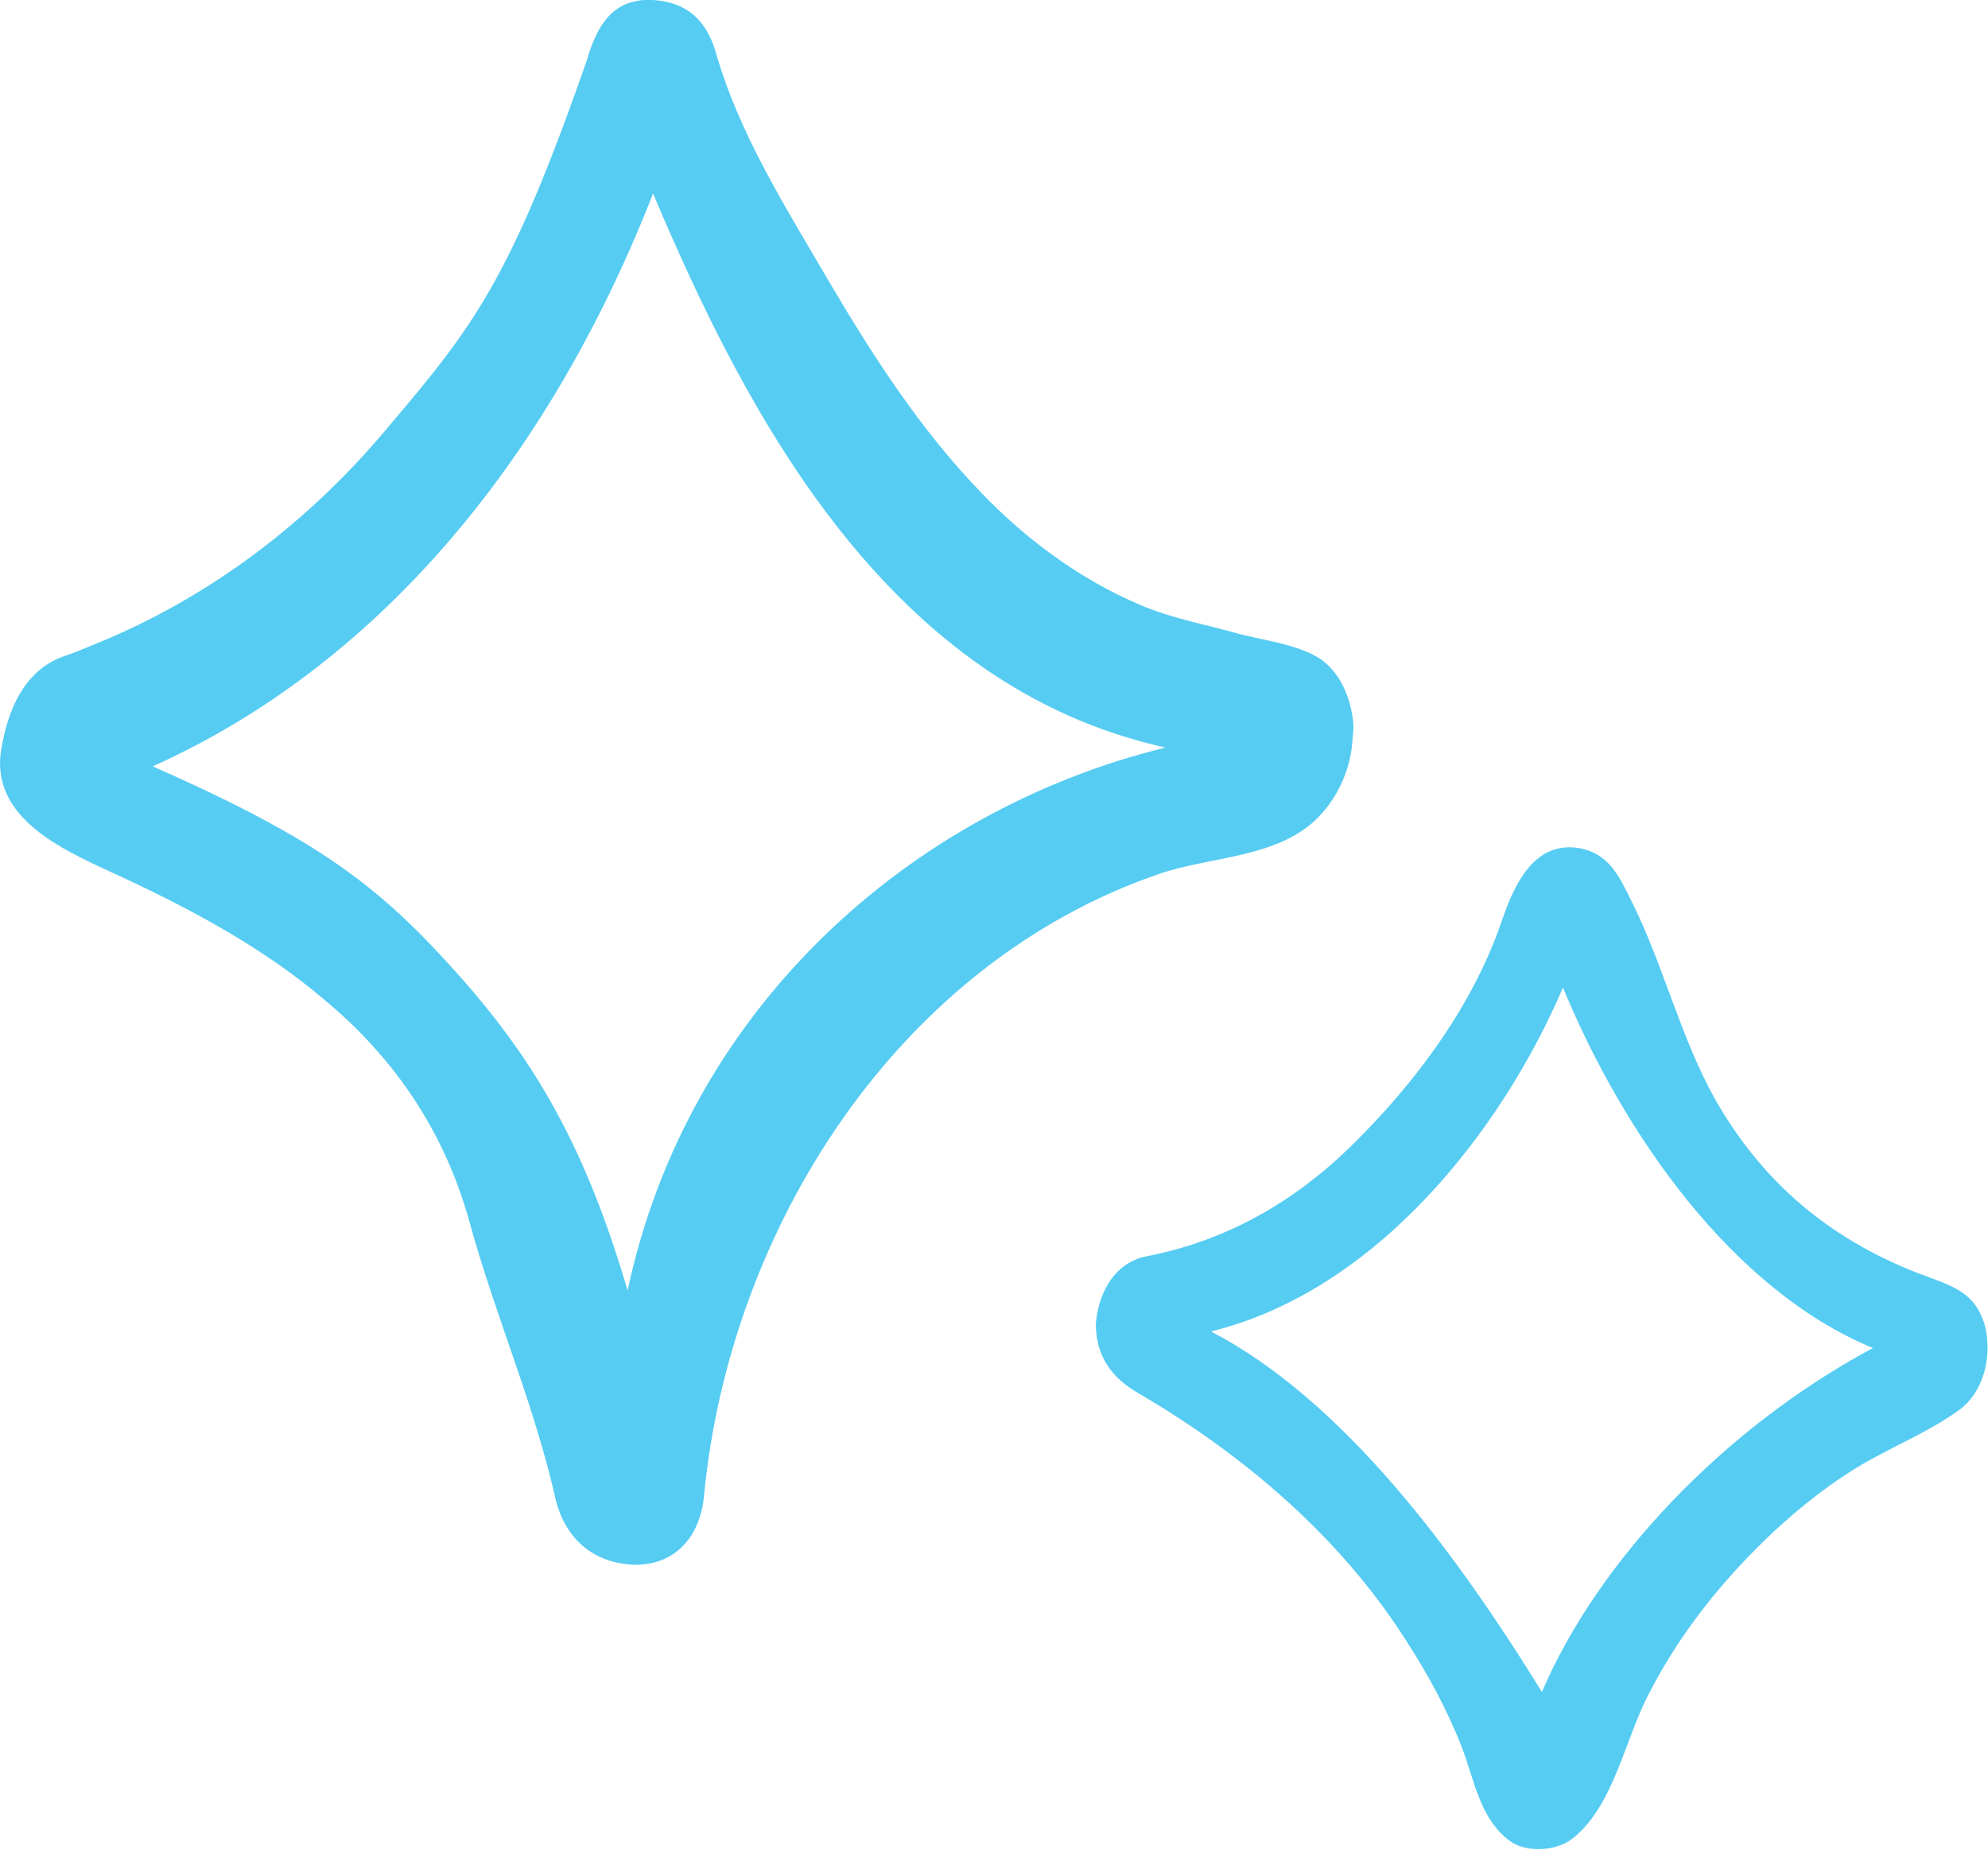<svg width="115" height="107" viewBox="0 0 115 107" fill="none" xmlns="http://www.w3.org/2000/svg">
<g clip-path="url(#clip0_7459_49556)">
<path d="M114.808 76.621C115.256 78.348 114.808 80.458 113.335 81.546C111.478 82.889 109.301 83.72 107.316 84.935C105.267 86.215 103.41 87.749 101.681 89.476C99.184 91.971 97.007 94.785 95.406 97.919C93.998 100.541 93.357 104.506 90.924 106.361C90.028 107.064 88.235 107.192 87.274 106.425C85.609 105.146 85.289 102.971 84.585 101.116C83.752 98.942 82.6 96.831 81.319 94.849C77.478 88.837 71.907 84.104 65.76 80.522C63.903 79.435 63.391 77.964 63.391 76.557C63.519 74.958 64.351 73.039 66.336 72.656C70.946 71.76 74.852 69.522 78.182 66.26C81.896 62.614 85.225 58.137 86.89 53.213C87.594 51.166 88.747 48.608 91.372 49.056C93.101 49.375 93.677 50.718 94.382 52.125C96.239 55.835 97.199 59.992 99.248 63.638C102.001 68.434 105.843 71.632 110.902 73.615C112.951 74.382 114.231 74.702 114.808 76.621ZM108.341 77.964C100.145 74.574 93.87 65.492 90.412 57.114C86.954 65.237 79.719 74.638 70.05 77.005C77.67 80.97 84.137 89.668 89.195 97.855C92.397 90.372 99.632 82.633 108.341 77.964Z" fill="#56CCF2"/>
<path d="M78.245 41.508C78.053 40.165 77.477 38.886 76.388 38.118C75.044 37.223 72.931 37.031 71.394 36.584C69.537 36.072 67.744 35.752 65.951 34.984C62.494 33.514 59.356 31.211 56.731 28.461C53.209 24.815 50.456 20.53 47.895 16.181C45.397 11.896 42.708 7.675 41.363 2.878C40.851 1.279 39.827 0.128 37.778 8.51233e-05C35.408 -0.128 34.512 1.535 33.936 3.518C29.518 16.181 27.404 18.867 22.41 24.751C17.864 30.188 12.165 34.537 5.57 37.223C4.93 37.479 4.353 37.735 3.777 37.927C1.664 38.63 0.575 40.613 0.127 43.043C-0.833 47.456 4.033 49.311 7.171 50.782C11.269 52.701 15.303 54.875 18.76 57.817C22.922 61.271 25.804 65.62 27.212 70.864C28.685 76.173 30.926 81.289 32.143 86.726C32.655 88.836 34.192 90.435 36.753 90.499C39.25 90.499 40.531 88.644 40.723 86.534C42.196 71.056 51.928 55.707 67.104 50.526C70.113 49.503 74.019 49.631 76.324 47.2C77.477 45.985 78.181 44.322 78.245 42.659C78.309 42.212 78.309 41.892 78.245 41.508ZM36.305 74.638C33.68 65.684 30.478 60.631 25.676 55.451C21.45 50.846 17.672 48.224 8.835 44.322C21.514 38.63 31.567 27.054 37.778 11.193C43.284 24.24 51.48 39.717 67.424 43.235C52.569 46.88 39.763 58.393 36.305 74.638Z" fill="#56CCF2"/>
</g>
<defs>
<clipPath id="clip0_7459_49556">
<rect width="115" height="107" fill="white"/>
</clipPath>
</defs>
</svg>
